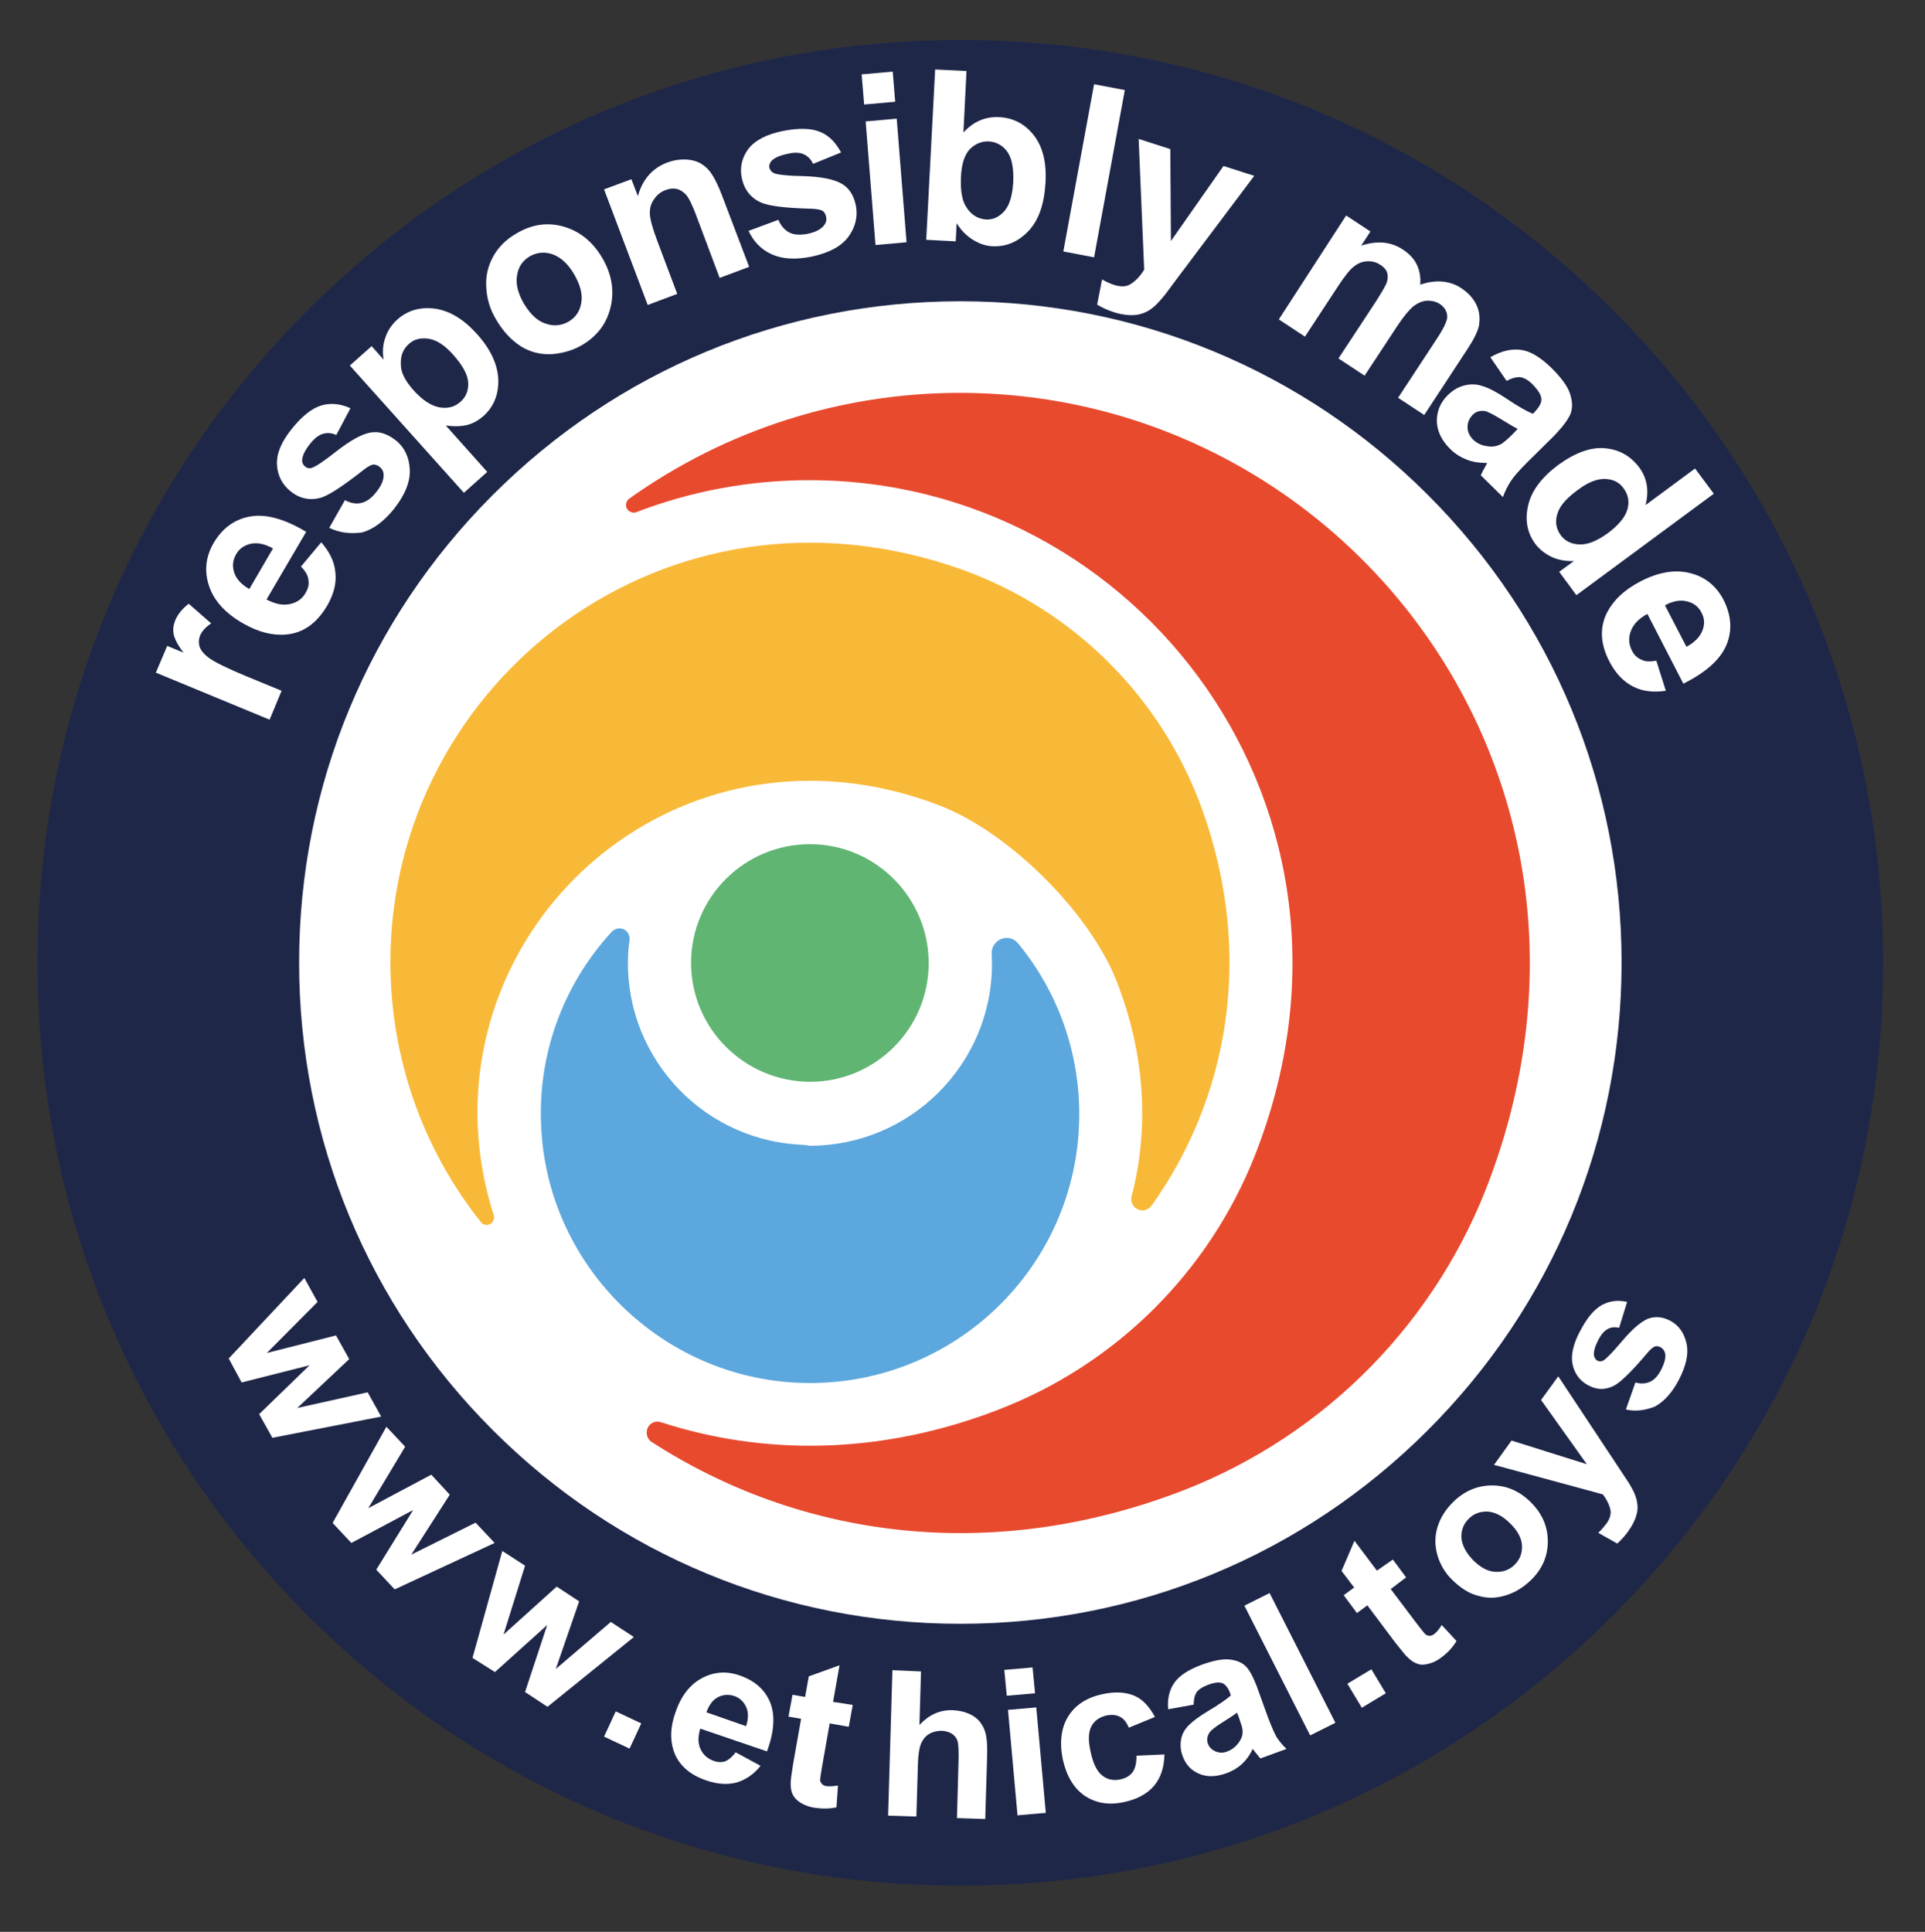 <?xml version="1.0" encoding="utf-8"?>
<!-- Generator: Adobe Illustrator 25.0.0, SVG Export Plug-In . SVG Version: 6.00 Build 0)  -->
<svg version="1.1" id="Layer_1" xmlns="http://www.w3.org/2000/svg" xmlns:xlink="http://www.w3.org/1999/xlink" x="0px" y="0px"
	 viewBox="0 0 626.2 628.4" style="enable-background:new 0 0 626.2 628.4;" xml:space="preserve">
<rect x="0" y="0" width="626.2" height="628.4" fill="#333333" stroke="none"/>
<style type="text/css">
	.st0{fill:#FFFFFF;}
	.st1{fill:#1F2749;}
	.st2{fill:#E84A2E;}
	.st3{fill:#F9B938;}
	.st4{fill:#5CA7DD;}
	.st5{fill:#60B573;}
	.st6{enable-background:new    ;}
</style>
<g>
	<circle class="st0" cx="312.4" cy="313.2" r="257.7"/>
	<path class="st1" d="M312.4,613.4c-80.2,0-155.6-31.2-212.3-87.9c-56.7-56.7-87.9-132.1-87.9-212.3c0-80.2,31.2-155.6,87.9-212.3
		C156.8,44.3,232.2,13,312.4,13c80.2,0,155.6,31.2,212.3,87.9s87.9,132.1,87.9,212.3c0,80.2-31.2,155.6-87.9,212.3
		C467.9,582.2,392.5,613.4,312.4,613.4z M312.4,98c-57.5,0-111.5,22.4-152.1,63c-40.6,40.6-63,94.7-63,152.1s22.4,111.5,63,152.1
		c40.6,40.6,94.7,63,152.1,63c57.5,0,111.5-22.4,152.1-63c40.6-40.6,63-94.7,63-152.1s-22.4-111.5-63-152.1
		C423.9,120.4,369.8,98,312.4,98z"/>
</g>
<g>
	<path class="st2" d="M408.2,375.9c-15,37.9-45.2,67.9-83.3,82.6c-38.7,15-76.8,14.9-110,4.1c-1.9-0.6-3.9,0.5-4.4,2.4
		c-0.4,1.5,0.1,3.1,1.4,4c47.4,30.7,109.6,40.4,173.3,15.7c46.3-18.1,82.6-55.2,99.7-101.9c48.4-131.2-47.9-255-172.7-255
		c-38.5,0-76.1,12-107.5,34.4c-1.1,0.8-1.4,2.4-0.6,3.5c0.7,0.9,1.9,1.3,2.9,0.9c17.9-6.9,37-10.4,56.2-10.4
		C370.2,156.1,452.5,263.4,408.2,375.9"/>
</g>
<g>
	<path class="st3" d="M155.3,362.1c0-73.2,73.2-129.7,150.3-100.1c22.6,8.7,48.7,34.6,57.6,57.1c9.6,24.5,10.5,48.6,4.9,70.1
		c-0.5,1.9,0.7,3.9,2.6,4.4c1.5,0.4,3-0.2,3.9-1.4c24.6-34.5,33.7-80.9,16.5-128.8c-13.1-36.4-41.7-65-78.1-78.1
		c-96-34.2-186,36.4-186,127.7c0,30.7,10.3,60.5,29.4,84.5c0.8,1.1,2.3,1.3,3.4,0.4c0.8-0.6,1.1-1.7,0.8-2.7
		C157.2,384.8,155.4,373.5,155.3,362.1"/>
</g>
<g>
	<path class="st4" d="M259.6,372.3c-32.6-2.1-57.4-30.3-55.2-63c0.1-1.2,0.2-2.4,0.4-3.6c0.2-1.8-1.1-3.5-2.9-3.7
		c-1.1-0.1-2.1,0.3-2.9,1.1c-16.1,17.5-24.4,40.7-22.9,64.5c2.6,44.6,39.1,80.4,83.8,82.2c48.3,2,89.1-35.5,91.1-83.7
		c0.9-21.5-6.1-42.6-19.8-59.2c-1.7-2.1-4.7-2.4-6.8-0.7c-1.2,1-1.9,2.5-1.8,4.1c0,1,0.1,2.1,0.1,3.2c0,32.7-26.6,59.2-59.3,59.2
		C262,372.4,260.8,372.4,259.6,372.3"/>
</g>
<g>
	<path class="st5" d="M224.8,313.2c0,21.3,17.3,38.6,38.7,38.7c21.3,0,38.6-17.3,38.6-38.6c0-21.3-17.3-38.7-38.6-38.7l0,0
		C242.1,274.6,224.8,291.9,224.8,313.2"/>
</g>
<g class="st6">
	<path class="st0" d="M91.6,224.7l-3.9,9.4l-37-15.3l3.7-8.7l5.3,2.2c-1.9-2.5-2.9-4.5-3.2-6c-0.3-1.5-0.1-3,0.5-4.5
		c0.9-2.1,2.4-3.9,4.4-5.4l7.3,6.4c-1.7,1.1-2.9,2.4-3.5,3.7c-0.6,1.3-0.6,2.6-0.3,3.8c0.4,1.2,1.4,2.5,3.2,3.8
		c1.8,1.3,5.8,3.3,12.1,5.9L91.6,224.7z"/>
</g>
<g class="st6">
	<path class="st0" d="M97.9,184.3l6.6-7.9c2.7,3.1,4.3,6.3,4.6,9.8c0.4,3.5-0.5,7-2.6,10.7c-3.4,5.8-7.8,9-13.4,9.5
		c-4.5,0.4-9.1-0.8-14-3.6c-5.8-3.3-9.5-7.4-11.1-12.2c-1.6-4.8-1.1-9.4,1.4-13.8c2.9-5,6.9-7.9,12-8.8c5.1-0.9,11.2,0.8,18.2,5
		L86.7,195c2.8,1.5,5.3,2,7.6,1.5c2.3-0.5,4.1-1.7,5.2-3.8c0.8-1.4,1.1-2.8,0.8-4.2C100.2,187.2,99.3,185.7,97.9,184.3z M88.8,178.4
		c-2.7-1.5-5.1-2-7.3-1.5c-2.1,0.5-3.7,1.6-4.7,3.4c-1.1,1.9-1.3,3.9-0.6,6c0.7,2.1,2.4,3.9,4.9,5.3L88.8,178.4z"/>
</g>
<g class="st6">
	<path class="st0" d="M107.1,171.7l5.1-9c1.9,1,3.7,1.3,5.3,0.9c1.7-0.4,3.3-1.5,4.8-3.4c1.7-2.1,2.5-3.9,2.5-5.6
		c0-1.1-0.4-2.1-1.4-2.8c-0.6-0.5-1.3-0.7-2-0.7c-0.7,0.1-1.8,0.7-3.2,1.8c-6.6,5.2-11.2,8.2-13.8,9c-3.6,1-6.9,0.3-9.9-2.1
		c-2.7-2.2-4.2-5.1-4.4-8.6c-0.2-3.6,1.4-7.5,4.9-11.8c3.3-4.1,6.5-6.6,9.5-7.5c3-0.9,6.2-0.6,9.5,0.9l-4.6,8.7
		c-1.5-0.7-2.9-0.8-4.3-0.4c-1.4,0.4-2.7,1.4-4.1,3.1c-1.7,2.1-2.6,3.9-2.7,5.3c-0.1,1,0.3,1.7,1,2.3c0.6,0.5,1.3,0.6,2.1,0.4
		c1.1-0.3,3.9-2.1,8.3-5.6c4.4-3.4,8-5.4,10.8-5.9c2.8-0.5,5.5,0.4,8.2,2.5c2.9,2.3,4.4,5.5,4.6,9.5c0.2,4-1.5,8.2-5.1,12.8
		c-3.3,4.1-6.8,6.7-10.4,7.7C114.2,173.7,110.6,173.4,107.1,171.7z"/>
</g>
<g class="st6">
	<path class="st0" d="M113.8,118.9l7.1-6.3l3.9,4.4c-0.4-2.3-0.3-4.7,0.5-7c0.7-2.3,2.1-4.4,4-6.1c3.4-3,7.4-4.1,12.2-3.5
		c4.8,0.7,9.3,3.4,13.7,8.3c4.5,5,6.7,10,6.9,14.8c0.1,4.9-1.5,8.8-4.8,11.8c-1.6,1.4-3.3,2.4-5.2,2.9c-1.9,0.5-4.3,0.6-7.1,0.2
		l13.5,15.1l-7.6,6.8L113.8,118.9z M134.3,126.7c3,3.4,5.9,5.3,8.6,5.8c2.7,0.5,5-0.1,6.9-1.8c1.8-1.6,2.6-3.6,2.5-6.2
		c-0.1-2.5-1.7-5.5-4.7-8.9c-2.8-3.2-5.5-5-8.1-5.4c-2.6-0.4-4.8,0.1-6.5,1.7c-1.9,1.7-2.7,3.8-2.6,6.4
		C130.3,121,131.7,123.7,134.3,126.7z"/>
</g>
<g class="st6">
	<path class="st0" d="M161.3,103.8c-1.8-3-2.9-6.4-3.1-10.1c-0.3-3.7,0.5-7.1,2.2-10.2c1.7-3.1,4.2-5.6,7.5-7.5
		c5-3,10.1-3.8,15.4-2.3c5.2,1.5,9.4,4.8,12.5,10c3.1,5.2,4.1,10.5,2.9,15.9c-1.2,5.4-4.2,9.5-9.1,12.5c-3,1.8-6.4,2.8-10,3.1
		c-3.6,0.2-7-0.6-10.1-2.5C166.4,110.7,163.6,107.8,161.3,103.8z M170.5,98.9c2.1,3.4,4.4,5.6,7.1,6.4c2.6,0.9,5.1,0.6,7.4-0.7
		c2.3-1.4,3.7-3.4,4.1-6.2c0.5-2.7-0.4-5.9-2.4-9.3c-2-3.4-4.4-5.5-7-6.4c-2.6-0.9-5.1-0.6-7.4,0.7c-2.3,1.4-3.7,3.4-4.1,6.2
		C167.7,92.4,168.5,95.5,170.5,98.9z"/>
</g>
<g class="st6">
	<path class="st0" d="M243.7,86.8l-9.6,3.6l-7.2-19.2c-1.5-4.1-2.7-6.6-3.6-7.7c-0.9-1-1.9-1.7-3-2c-1.2-0.3-2.4-0.2-3.7,0.3
		c-1.7,0.6-3,1.7-3.9,3.1c-1,1.4-1.4,3-1.3,4.8c0.1,1.7,0.9,4.7,2.5,8.9l6.4,17l-9.6,3.6l-14.2-37.6l8.9-3.3l2.1,5.5
		c1.5-5.4,4.7-9.1,9.5-10.9c2.1-0.8,4.2-1.1,6.2-1c2,0.1,3.7,0.6,5.1,1.5c1.4,0.9,2.5,2,3.4,3.5c0.9,1.4,2,3.6,3.1,6.5L243.7,86.8z"
		/>
</g>
<g class="st6">
	<path class="st0" d="M243.5,75.1l9.7-3.6c0.8,1.9,2,3.3,3.5,4.1s3.5,0.9,5.8,0.5c2.6-0.5,4.4-1.4,5.5-2.7c0.7-0.9,1-1.9,0.7-3
		c-0.2-0.8-0.5-1.4-1.1-1.8c-0.6-0.4-1.8-0.6-3.6-0.7c-8.4-0.2-13.9-0.9-16.4-2c-3.4-1.5-5.5-4.2-6.3-8c-0.7-3.4,0-6.5,2.1-9.4
		c2.1-2.8,5.9-4.8,11.3-5.9c5.2-1,9.2-0.9,12.1,0.3c2.9,1.2,5.1,3.5,6.8,6.7l-9.1,3.7c-0.7-1.5-1.7-2.5-3-3.1
		c-1.3-0.6-3-0.7-5.1-0.2c-2.6,0.5-4.4,1.3-5.4,2.3c-0.6,0.7-0.9,1.5-0.7,2.3c0.2,0.7,0.6,1.3,1.4,1.7c1,0.5,4.4,0.9,9.9,1
		c5.6,0.2,9.6,1,12.1,2.4c2.5,1.4,4,3.8,4.7,7.1c0.7,3.6-0.1,7-2.4,10.2c-2.4,3.2-6.4,5.3-12.1,6.5c-5.1,1-9.4,0.8-12.9-0.8
		C247.7,81.2,245.2,78.7,243.5,75.1z"/>
</g>
<g class="st6">
	<path class="st0" d="M281.1,34l-0.8-9.8l10.1-0.9l0.8,9.8L281.1,34z M284.8,79.7l-3.2-40.2l10.1-0.9l3.2,40.2L284.8,79.7z"/>
</g>
<g class="st6">
	<path class="st0" d="M301.3,78l2.9-55.4l10.2,0.5l-1,20c3.3-3.6,7.2-5.2,11.5-5c4.7,0.2,8.5,2.2,11.4,5.9c2.9,3.7,4.2,8.9,3.8,15.5
		c-0.4,6.9-2.2,12.1-5.5,15.6c-3.3,3.5-7.2,5.2-11.7,5c-2.2-0.1-4.3-0.8-6.4-2.1c-2.1-1.3-3.8-3-5.3-5.4l-0.3,5.9L301.3,78z
		 M312.6,57.5c-0.2,4.2,0.3,7.3,1.4,9.3c1.6,2.9,3.9,4.4,6.8,4.6c2.2,0.1,4.2-0.8,5.9-2.7c1.7-1.9,2.6-5,2.9-9.3
		c0.2-4.6-0.4-7.9-1.9-10c-1.5-2.1-3.5-3.2-6-3.4c-2.4-0.1-4.5,0.8-6.3,2.6C313.7,50.5,312.8,53.5,312.6,57.5z"/>
</g>
<g class="st6">
	<path class="st0" d="M345.9,81.8l10-54.4l10,1.9l-10,54.4L345.9,81.8z"/>
</g>
<g class="st6">
	<path class="st0" d="M370.4,45.2l10.3,3.3l0.2,29.9L398,54l10,3.2l-24.5,32.6l-4.4,5.9c-1.6,2-2.9,3.4-4,4.3
		c-1.1,0.9-2.3,1.6-3.6,2c-1.2,0.4-2.6,0.6-4.2,0.5c-1.6-0.1-3.3-0.4-5.1-1c-1.9-0.6-3.6-1.4-5.3-2.4l1.6-8.2c1.4,0.8,2.7,1.4,4,1.8
		c2.3,0.7,4.1,0.6,5.6-0.5c1.5-1,2.9-2.5,4.1-4.5L370.4,45.2z"/>
</g>
<g class="st6">
	<path class="st0" d="M437.9,70.1l7.9,5.2l-3,4.6c5.2-1.7,9.7-1.3,13.6,1.3c2.1,1.4,3.6,3,4.5,4.9c0.9,1.9,1.3,4,1.1,6.5
		c2.6-0.9,5-1.2,7.2-1s4.3,0.9,6.1,2.1c2.4,1.6,4,3.4,5,5.5c1,2.1,1.2,4.4,0.8,6.8c-0.4,1.8-1.6,4.3-3.7,7.5l-14.1,21.5l-8.5-5.6
		l12.6-19.2c2.2-3.3,3.3-5.7,3.4-7c0-1.8-0.8-3.2-2.4-4.3c-1.2-0.8-2.6-1.1-4.1-1.1c-1.6,0.1-3,0.7-4.5,1.8
		c-1.4,1.2-3.2,3.3-5.3,6.5l-10.6,16.1l-8.5-5.6l12.1-18.4c2.1-3.3,3.4-5.5,3.7-6.6c0.3-1.1,0.3-2.2,0-3c-0.3-0.9-1-1.7-2.1-2.4
		c-1.3-0.9-2.7-1.3-4.3-1.2c-1.5,0-3,0.6-4.4,1.7c-1.4,1.1-3.1,3.3-5.2,6.5l-10.7,16.3l-8.5-5.6L437.9,70.1z"/>
</g>
<g class="st6">
	<path class="st0" d="M490.1,123.9l-5.3-7.7c3.5-2,6.7-2.8,9.9-2.4c3.1,0.4,6.4,2.4,10,5.9c3.2,3.2,5.2,5.9,6,8.3
		c0.8,2.4,0.9,4.5,0.3,6.3s-2.5,4.4-5.7,7.7l-8.8,8.7c-2.5,2.5-4.2,4.5-5.1,5.9c-0.9,1.4-1.8,3.1-2.5,5.1l-7.2-7.1
		c0.3-0.7,0.8-1.7,1.5-2.9c0.3-0.6,0.5-0.9,0.6-1.1c-2.5,0-4.7-0.3-6.7-1.1s-3.8-1.9-5.4-3.5c-2.8-2.8-4.2-5.8-4.3-9
		c0-3.2,1.1-6,3.5-8.4c1.6-1.6,3.4-2.7,5.4-3.2s4-0.5,6,0.2c2,0.6,4.5,1.9,7.5,3.9c4,2.7,7,4.4,8.9,5.1l0.7-0.8
		c1.4-1.5,2.1-2.8,2-4.1c-0.1-1.3-1.1-2.9-3-4.8c-1.3-1.3-2.6-2-3.8-2.2C493.3,122.6,491.8,123,490.1,123.9z M493.7,139.5
		c-1.2-0.6-3.1-1.7-5.5-3.2c-2.5-1.5-4.2-2.4-5.2-2.6c-1.6-0.2-3,0.2-4,1.3c-1,1.1-1.6,2.3-1.6,3.9s0.6,2.8,1.7,4
		c1.3,1.3,3,2.1,5.1,2.3c1.5,0.2,2.9-0.1,4.2-0.8c0.8-0.5,2.1-1.6,3.9-3.4L493.7,139.5z"/>
</g>
<g class="st6">
	<path class="st0" d="M512.8,193.6l-5.6-7.6l4.8-3.5c-2.8,0.1-5.3-0.4-7.4-1.4c-2.2-1.1-3.9-2.5-5.2-4.2c-2.6-3.6-3.4-7.7-2.3-12.5
		c1.1-4.8,4.4-9.1,9.7-13.1c5.5-4,10.6-5.9,15.2-5.5c4.7,0.4,8.4,2.5,11.2,6.2c2.6,3.5,3.3,7.6,2.1,12.3l16.1-11.9l6.1,8.2
		L512.8,193.6z M513.5,159.2c-3.5,2.5-5.6,4.8-6.5,6.9c-1.3,3-1,5.6,0.7,8c1.4,1.9,3.4,2.9,6.1,3c2.7,0.1,5.6-1.1,9-3.5
		c3.7-2.7,5.9-5.4,6.6-7.9c0.7-2.5,0.3-4.7-1.2-6.8c-1.4-2-3.4-3-6-3.1C519.6,155.7,516.7,156.8,513.5,159.2z"/>
</g>
<g class="st6">
	<path class="st0" d="M538.8,214.9l3.1,9.8c-4.1,0.6-7.6,0.2-10.7-1.4c-3.1-1.6-5.6-4.2-7.6-8c-3.1-5.9-3.3-11.4-0.7-16.3
		c2.1-3.9,5.6-7.2,10.6-9.8c5.9-3.1,11.3-4,16.2-2.8c4.9,1.2,8.5,4.1,10.9,8.6c2.6,5.1,3,10,1,14.8c-2,4.8-6.7,8.9-14,12.6
		l-11.7-22.7c-2.8,1.5-4.6,3.4-5.4,5.6c-0.8,2.2-0.7,4.3,0.4,6.4c0.7,1.4,1.8,2.4,3.1,2.9C535,215.2,536.7,215.3,538.8,214.9z
		 M548.6,210.4c2.7-1.5,4.4-3.2,5.2-5.3c0.8-2,0.7-4-0.3-5.8c-1-2-2.6-3.2-4.8-3.7c-2.2-0.5-4.5-0.1-7.1,1.3L548.6,210.4z"/>
</g>
<g class="st6">
	<path class="st0" d="M74.4,441.9L99,415.7l4.3,7.8l-16.5,16.6l22.5-5.7l4.3,7.7l-16.9,15.9l22.9-5.1l4.4,7.9l-35.4,6.9l-4.3-7.7
		l16.4-15.9l-22.1,5.6L74.4,441.9z"/>
</g>
<g class="st6">
	<path class="st0" d="M108.2,495.4l17.5-31.3l6.1,6.5l-12,20l20.5-10.9l6,6.5l-12.5,19.5l20.9-10.4l6.2,6.6L128.4,517l-6-6.4
		l12-19.4l-20.1,10.7L108.2,495.4z"/>
</g>
<g class="st6">
	<path class="st0" d="M153.7,539.3l9.7-34.8l7.4,4.8l-7,22.4l17.3-15.6l7.3,4.8l-7.6,22l17.9-15.3l7.5,4.9l-28.1,22.7l-7.3-4.8
		l7.2-21.8l-17,15.3L153.7,539.3z"/>
</g>
<g class="st6">
	<path class="st0" d="M196.5,564.9l3.8-8.2l8.3,3.9l-3.8,8.2L196.5,564.9z"/>
</g>
<g class="st6">
	<path class="st0" d="M239.3,570l8.1,4.4c-2.2,2.8-4.8,4.5-7.7,5.4c-3,0.8-6.2,0.6-9.8-0.6c-5.7-1.9-9.3-5.2-10.8-9.8
		c-1.2-3.7-1-7.8,0.6-12.3c1.8-5.4,4.7-9.1,8.6-11.2c3.9-2.1,8-2.4,12.3-0.9c4.9,1.7,8.2,4.6,9.9,8.7c1.7,4.1,1.4,9.5-1,16
		l-21.7-7.4c-0.8,2.6-0.8,4.8,0.1,6.7c0.9,1.9,2.3,3.1,4.3,3.8c1.4,0.5,2.6,0.5,3.8,0.1C237.1,572.4,238.2,571.5,239.3,570z
		 M242.7,561.5c0.8-2.5,0.8-4.6,0-6.3c-0.8-1.7-2.1-2.9-3.8-3.5c-1.9-0.6-3.7-0.5-5.4,0.4c-1.7,0.9-2.9,2.6-3.7,4.9L242.7,561.5z"/>
</g>
<g class="st6">
	<path class="st0" d="M277.4,554.6l-1.3,7.1l-6.2-1.1l-2.4,13.6c-0.5,2.8-0.7,4.4-0.7,4.8c0,0.5,0.2,0.9,0.6,1.3
		c0.4,0.4,0.8,0.6,1.4,0.7c0.8,0.1,2.1,0.1,3.8-0.2l-0.5,7.1c-2.3,0.5-4.7,0.5-7.4,0.1c-1.6-0.3-3-0.8-4.3-1.6
		c-1.2-0.8-2-1.6-2.5-2.6c-0.5-1-0.7-2.2-0.7-3.7c0-1.1,0.3-3.2,0.8-6.3l2.6-14.7l-4.1-0.7l1.3-7.1l4.1,0.7l1.2-6.7l10-3.6
		l-2.1,11.9L277.4,554.6z"/>
</g>
<g class="st6">
	<path class="st0" d="M299.6,543.7l-0.5,17.4c3.1-3.3,6.6-4.9,10.7-4.8c2.1,0.1,4,0.5,5.7,1.3c1.7,0.8,2.9,1.9,3.7,3.1
		c0.8,1.2,1.4,2.6,1.6,4.1c0.3,1.5,0.4,3.7,0.3,6.8l-0.6,20.1l-9.2-0.3l0.5-18.1c0.1-3.6,0-5.9-0.3-6.9c-0.3-1-0.9-1.8-1.8-2.4
		c-0.9-0.6-2-0.9-3.3-1c-1.5,0-2.9,0.3-4.1,1c-1.2,0.7-2.1,1.8-2.7,3.2c-0.6,1.5-0.9,3.6-1,6.5l-0.5,17.2l-9.2-0.3l1.4-47.3
		L299.6,543.7z"/>
</g>
<g class="st6">
	<path class="st0" d="M327.5,551.6l-0.8-8.4l9.2-0.8l0.8,8.4L327.5,551.6z M331,590.5l-3.1-34.3l9.2-0.8l3.1,34.3L331,590.5z"/>
</g>
<g class="st6">
	<path class="st0" d="M375.7,558.5l-8.5,3.5c-0.7-1.7-1.6-2.9-2.8-3.5c-1.2-0.7-2.7-0.8-4.4-0.5c-2.2,0.5-3.9,1.6-4.9,3.4
		s-1.2,4.5-0.4,8.1c0.8,4,2.1,6.7,3.8,8c1.7,1.4,3.7,1.8,6,1.3c1.7-0.4,3-1.1,3.9-2.3c0.9-1.2,1.3-3,1.3-5.4l9.1-0.4
		c-0.1,4.2-1.2,7.6-3.4,10.2c-2.2,2.6-5.5,4.4-9.8,5.3c-5,1.1-9.2,0.3-12.8-2.1c-3.6-2.5-5.9-6.5-7.1-11.9
		c-1.1-5.5-0.5-10.2,1.8-13.9c2.3-3.7,6-6.1,11.1-7.2c4.1-0.9,7.6-0.7,10.4,0.5S373.9,555.2,375.7,558.5z"/>
</g>
<g class="st6">
	<path class="st0" d="M388.3,554.5L380,556c-0.3-3.4,0.4-6.3,2-8.6c1.6-2.3,4.5-4.2,8.7-5.8c3.8-1.4,6.9-2,9.1-1.8
		c2.2,0.2,4,0.9,5.2,2c1.3,1.1,2.6,3.5,4,7.2l3.6,10c1.1,2.8,2,4.9,2.7,6.1c0.8,1.2,1.8,2.5,3.2,3.8L410,572c-0.4-0.5-1-1.2-1.8-2.2
		c-0.3-0.5-0.6-0.7-0.7-0.9c-0.9,2-2.1,3.6-3.5,4.9c-1.4,1.3-3.1,2.3-5,3c-3.4,1.2-6.3,1.3-8.9,0.2c-2.6-1.1-4.4-3-5.4-5.8
		c-0.7-1.8-0.8-3.6-0.5-5.4c0.3-1.7,1.2-3.3,2.5-4.6c1.3-1.3,3.3-2.8,6.1-4.5c3.7-2.2,6.3-4,7.6-5.2l-0.3-0.9
		c-0.6-1.6-1.5-2.7-2.5-3.1c-1.1-0.4-2.8-0.2-5,0.7c-1.5,0.6-2.6,1.3-3.3,2.2C388.6,551.5,388.3,552.8,388.3,554.5z M402.4,557.1
		c-1,0.8-2.6,1.8-4.8,3.2c-2.2,1.4-3.6,2.5-4.1,3.2c-0.8,1.2-1,2.4-0.6,3.6c0.4,1.2,1.3,2.1,2.5,2.6c1.2,0.5,2.5,0.6,3.9,0
		c1.6-0.6,2.8-1.6,3.9-3.2c0.8-1.2,1.1-2.3,1-3.6c0-0.8-0.5-2.2-1.2-4.3L402.4,557.1z"/>
</g>
<g class="st6">
	<path class="st0" d="M426.2,564.5l-21.4-42.2l8.2-4.1l21.4,42.2L426.2,564.5z"/>
</g>
<g class="st6">
	<path class="st0" d="M443,555.5l-4.7-7.8l7.8-4.7l4.7,7.8L443,555.5z"/>
</g>
<g class="st6">
	<path class="st0" d="M453.1,507.3l4.3,5.8l-5,3.8l8.3,11c1.7,2.2,2.7,3.5,3.1,3.8c0.4,0.3,0.8,0.4,1.3,0.4c0.5,0,1-0.2,1.5-0.6
		c0.7-0.5,1.5-1.5,2.4-2.9l4.8,5.2c-1.2,2-2.8,3.8-5,5.4c-1.3,1-2.7,1.7-4.1,2c-1.4,0.4-2.6,0.4-3.6,0c-1-0.3-2.1-1-3.2-2.1
		c-0.8-0.7-2.1-2.4-4.1-4.9l-9-12l-3.4,2.5l-4.3-5.8l3.4-2.5l-4.1-5.4l4.2-9.8l7.3,9.7L453.1,507.3z"/>
</g>
<g class="st6">
	<path class="st0" d="M472.2,513.7c-2.1-2.1-3.7-4.7-4.6-7.8c-0.9-3.1-0.9-6.1,0-9.1c0.9-3,2.6-5.7,5-8.1c3.7-3.7,8-5.5,12.8-5.5
		c4.8,0,9,1.9,12.6,5.5c3.7,3.7,5.5,7.9,5.5,12.7c0,4.8-1.8,9-5.5,12.6c-2.3,2.2-4.9,3.9-8,4.9c-3.1,1-6.1,1.1-9.1,0.2
		C477.9,518.4,475,516.5,472.2,513.7z M479.2,507.5c2.4,2.4,4.8,3.7,7.3,3.8c2.4,0.1,4.5-0.6,6.2-2.3c1.7-1.7,2.5-3.7,2.4-6.2
		c-0.1-2.4-1.4-4.9-3.9-7.3c-2.4-2.4-4.8-3.6-7.2-3.8c-2.4-0.1-4.5,0.6-6.2,2.3c-1.7,1.7-2.5,3.7-2.4,6.2
		C475.6,502.6,476.8,505,479.2,507.5z"/>
</g>
<g class="st6">
	<path class="st0" d="M486,476.5l5.7-7.9l24.5,7.7l-14.9-20.9l5.6-7.7l19.4,29.3l3.5,5.3c1.1,1.8,1.9,3.3,2.3,4.6
		c0.4,1.2,0.6,2.4,0.6,3.5c0,1.2-0.3,2.4-0.8,3.7c-0.5,1.3-1.3,2.7-2.3,4.1c-1,1.4-2.2,2.7-3.5,3.9l-6.2-3.5c1.1-1,1.9-2,2.6-2.9
		c1.3-1.7,1.7-3.4,1.3-4.9c-0.4-1.6-1.2-3.1-2.4-4.7L486,476.5z"/>
</g>
<g class="st6">
	<path class="st0" d="M528.9,458.5l3.1-8.8c1.7,0.5,3.3,0.4,4.7-0.2s2.6-1.9,3.6-3.8c1.1-2.1,1.6-3.9,1.4-5.3
		c-0.2-1-0.7-1.7-1.6-2.2c-0.6-0.3-1.2-0.4-1.8-0.2c-0.6,0.2-1.4,0.9-2.5,2.2c-4.9,5.8-8.4,9.2-10.5,10.4c-2.9,1.6-5.8,1.6-8.7,0
		c-2.6-1.4-4.3-3.6-5-6.6c-0.7-3,0.1-6.8,2.5-11.2c2.2-4.2,4.5-6.9,7-8.3c2.4-1.3,5.2-1.7,8.2-1l-2.6,8.4c-1.4-0.3-2.6-0.2-3.7,0.4
		c-1.1,0.6-2.1,1.7-3,3.4c-1.1,2.1-1.6,3.8-1.5,5.1c0.1,0.8,0.5,1.4,1.1,1.8c0.6,0.3,1.2,0.3,1.9,0c0.9-0.5,3-2.6,6.2-6.4
		c3.2-3.8,6-6.2,8.3-7.2c2.3-0.9,4.8-0.7,7.3,0.6c2.8,1.5,4.5,3.9,5.3,7.3c0.8,3.4-0.1,7.4-2.5,12c-2.2,4.2-4.8,7-7.7,8.6
		C535.2,458.8,532.1,459.2,528.9,458.5z"/>
</g>
</svg>
